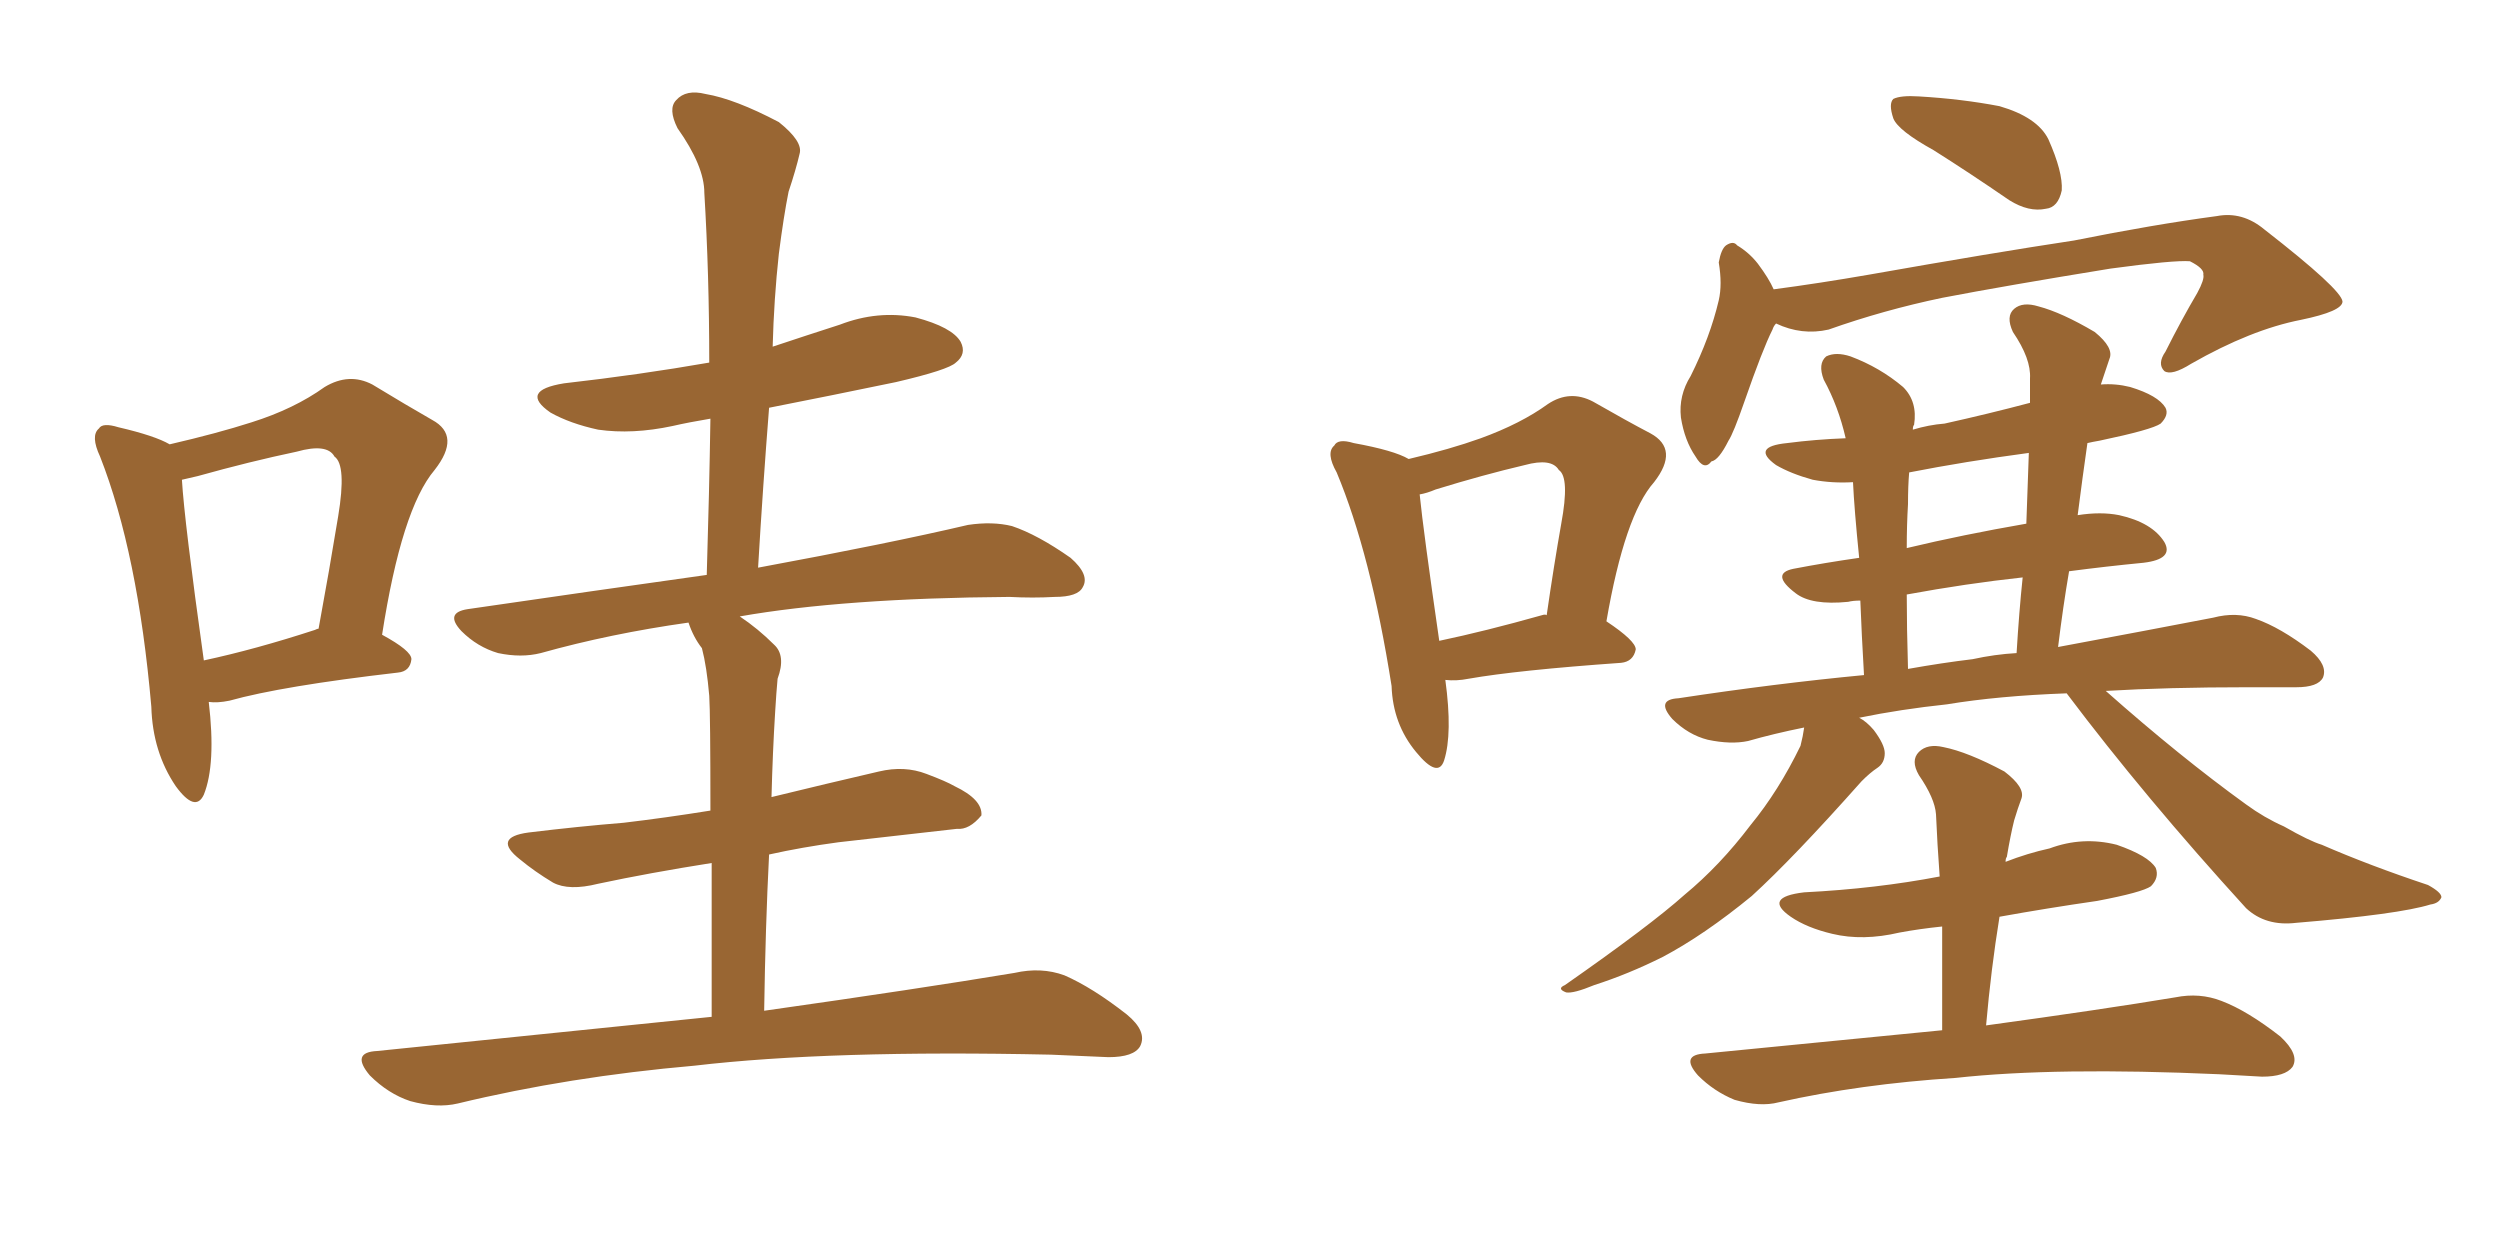 <svg xmlns="http://www.w3.org/2000/svg" xmlns:xlink="http://www.w3.org/1999/xlink" width="300" height="150"><path fill="#996633" padding="10" d="M25.05 84.23L25.05 84.23Q25.93 91.70 24.46 95.36L24.46 95.36Q23.44 97.56 21.09 94.34L21.09 94.34Q18.31 90.23 18.16 84.81L18.16 84.81Q16.55 66.36 12.01 54.79L12.01 54.79Q10.84 52.29 11.87 51.42L11.87 51.42Q12.30 50.68 14.21 51.27L14.21 51.27Q18.60 52.29 20.36 53.32L20.36 53.32Q26.07 52.00 30.18 50.68L30.18 50.68Q35.30 49.07 38.96 46.44L38.96 46.44Q41.89 44.68 44.68 46.14L44.68 46.14Q48.78 48.63 51.86 50.39L51.86 50.39Q55.37 52.29 52.15 56.40L52.15 56.40Q48.19 61.08 45.85 76.17L45.85 76.17Q49.37 78.08 49.37 79.10L49.37 79.10Q49.22 80.57 47.75 80.71L47.75 80.71Q33.84 82.32 27.54 84.08L27.54 84.08Q26.07 84.38 25.05 84.23ZM37.79 75.59L37.79 75.59Q38.09 75.44 38.23 75.44L38.23 75.44Q39.55 68.26 40.58 61.96L40.58 61.96Q41.60 55.81 40.14 54.79L40.14 54.79Q39.26 53.17 35.60 54.20L35.60 54.20Q30.03 55.37 23.73 57.13L23.73 57.13Q22.41 57.42 21.83 57.57L21.83 57.57Q22.12 62.55 24.46 79.25L24.46 79.25Q30.62 77.93 37.79 75.59ZM85.40 122.02L85.40 122.02L85.40 122.02Q85.40 111.18 85.40 103.56L85.40 103.56Q77.93 104.74 71.78 106.05L71.78 106.05Q68.26 106.93 66.36 105.91L66.36 105.91Q64.16 104.59 62.40 103.13L62.40 103.13Q59.03 100.49 63.43 99.90L63.43 99.90Q69.43 99.17 74.85 98.73L74.85 98.73Q79.83 98.14 85.25 97.27L85.25 97.27Q85.25 85.69 85.11 83.50L85.11 83.50Q84.81 79.98 84.23 77.78L84.23 77.78Q83.20 76.46 82.62 74.71L82.62 74.71Q73.24 76.03 64.89 78.37L64.89 78.37Q62.55 78.96 59.77 78.37L59.77 78.37Q57.28 77.64 55.37 75.73L55.37 75.73Q53.32 73.54 56.10 73.10L56.10 73.10Q71.19 70.90 84.81 68.99L84.81 68.99Q85.11 59.18 85.25 50.24L85.25 50.24Q82.62 50.68 80.71 51.12L80.71 51.12Q75.88 52.15 71.78 51.56L71.78 51.56Q68.41 50.83 66.06 49.51L66.06 49.51Q62.26 46.88 67.68 46.00L67.68 46.00Q76.76 44.97 85.11 43.51L85.11 43.51Q85.11 32.96 84.52 23.14L84.52 23.14Q84.52 19.92 81.30 15.38L81.30 15.38Q80.13 13.04 81.15 12.01L81.15 12.01Q82.32 10.69 84.67 11.28L84.67 11.28Q88.18 11.87 93.46 14.65L93.46 14.65Q96.39 16.99 95.95 18.46L95.95 18.46Q95.51 20.36 94.63 23.00L94.63 23.00Q94.04 25.93 93.46 30.47L93.46 30.47Q92.87 35.89 92.72 41.60L92.72 41.60Q96.68 40.28 100.78 38.96L100.78 38.96Q105.32 37.21 109.86 38.09L109.86 38.09Q114.26 39.26 115.28 41.02L115.28 41.02Q116.02 42.48 114.70 43.51L114.70 43.51Q113.82 44.38 107.52 45.85L107.52 45.85Q99.76 47.46 92.29 48.93L92.29 48.93Q91.55 58.30 90.97 68.12L90.97 68.12Q106.79 65.19 116.16 62.99L116.16 62.99Q119.09 62.55 121.44 63.13L121.44 63.13Q124.51 64.16 128.47 66.94L128.47 66.94Q130.81 68.99 129.93 70.46L129.93 70.46Q129.35 71.63 126.56 71.63L126.56 71.63Q123.93 71.78 121.14 71.63L121.14 71.63Q101.22 71.78 88.77 73.97L88.77 73.97Q90.97 75.44 92.87 77.34L92.87 77.34Q94.34 78.66 93.31 81.45L93.31 81.45Q93.16 83.06 93.02 85.40L93.02 85.40Q92.72 90.23 92.58 95.65L92.58 95.65Q99.17 94.04 105.47 92.58L105.47 92.58Q108.54 91.85 111.18 92.87L111.18 92.87Q113.53 93.75 114.55 94.34L114.55 94.34Q117.92 95.95 117.77 97.85L117.77 97.85Q116.31 99.61 114.84 99.46L114.84 99.46Q108.25 100.20 100.63 101.07L100.63 101.07Q96.24 101.66 92.29 102.54L92.29 102.54Q91.85 111.18 91.70 121.29L91.70 121.29Q110.30 118.65 121.73 116.75L121.73 116.75Q124.95 116.02 127.73 117.04L127.73 117.04Q131.10 118.51 135.21 121.73L135.21 121.73Q137.70 123.78 136.82 125.54L136.82 125.54Q136.08 126.86 133.01 126.86L133.01 126.86Q129.79 126.71 126.12 126.56L126.12 126.56Q99.61 125.98 83.35 127.88L83.35 127.88Q68.26 129.20 54.93 132.42L54.93 132.42Q52.44 133.01 49.22 132.13L49.22 132.13Q46.58 131.25 44.38 129.05L44.38 129.05Q42.04 126.27 45.26 126.12L45.26 126.12Q66.80 123.93 85.40 122.02ZM173.44 81.59L173.44 81.59Q174.32 88.04 173.29 91.26L173.29 91.26Q172.56 93.46 169.92 90.23L169.92 90.23Q167.14 86.87 166.99 82.32L166.99 82.32Q164.50 66.50 160.40 56.69L160.40 56.69Q159.08 54.35 160.11 53.47L160.11 53.47Q160.55 52.59 162.45 53.17L162.45 53.17Q167.29 54.05 169.04 55.08L169.04 55.08Q174.02 53.91 177.69 52.59L177.69 52.59Q182.52 50.83 185.74 48.49L185.74 48.49Q188.38 46.73 191.16 48.19L191.16 48.19Q195.26 50.54 198.05 52.00L198.05 52.00Q201.56 53.91 198.49 57.86L198.49 57.86Q194.97 61.82 192.77 74.56L192.77 74.56Q196.29 76.90 196.29 77.93L196.29 77.93Q196.00 79.39 194.53 79.54L194.53 79.54Q182.08 80.42 176.22 81.45L176.22 81.45Q174.76 81.74 173.44 81.59ZM185.01 73.83L185.01 73.83Q185.45 73.68 185.60 73.83L185.60 73.83Q186.47 67.82 187.35 62.84L187.35 62.84Q188.38 57.28 187.06 56.40L187.06 56.40Q186.18 54.93 182.96 55.81L182.96 55.81Q177.98 56.98 172.27 58.74L172.27 58.74Q171.24 59.18 170.36 59.33L170.36 59.33Q170.80 63.72 172.71 76.90L172.71 76.90Q178.27 75.73 185.01 73.83ZM232.03 18.02L232.03 18.02Q227.78 15.67 227.20 14.21L227.20 14.21Q226.61 12.45 227.20 11.87L227.20 11.87Q228.08 11.43 230.27 11.57L230.27 11.57Q235.40 11.87 239.94 12.74L239.94 12.74Q244.48 14.06 245.80 16.70L245.80 16.70Q247.56 20.65 247.41 22.85L247.41 22.85Q246.97 24.90 245.51 25.05L245.51 25.05Q243.46 25.49 241.11 24.02L241.11 24.02Q236.43 20.80 232.03 18.02ZM213.13 38.82L213.13 38.82Q212.84 39.11 212.70 39.55L212.70 39.55Q211.52 41.89 209.33 48.19L209.33 48.19Q208.01 52.00 207.42 52.88L207.42 52.88Q206.25 55.22 205.37 55.37L205.37 55.37Q204.49 56.54 203.47 54.79L203.47 54.79Q202.15 52.88 201.71 50.10L201.71 50.10Q201.42 47.46 202.88 45.12L202.88 45.12Q205.22 40.43 206.25 36.04L206.25 36.04Q206.69 34.13 206.25 31.49L206.25 31.49Q206.54 29.88 207.13 29.44L207.13 29.44Q208.01 28.86 208.45 29.44L208.45 29.44Q209.91 30.32 210.94 31.64L210.94 31.64Q212.26 33.40 212.84 34.72L212.84 34.72Q218.41 33.98 224.27 32.96L224.27 32.96Q239.21 30.32 248.88 28.86L248.88 28.86Q258.40 26.95 266.02 25.93L266.02 25.93Q269.09 25.34 271.73 27.54L271.73 27.54Q280.96 34.72 281.10 36.18L281.10 36.18Q281.10 37.35 276.12 38.38L276.12 38.38Q270.12 39.55 262.94 43.65L262.94 43.65Q260.60 45.12 259.72 44.53L259.72 44.53Q258.84 43.65 259.86 42.19L259.86 42.19Q261.77 38.38 263.67 35.16L263.67 35.16Q264.55 33.54 264.40 32.96L264.40 32.96Q264.55 32.23 262.79 31.35L262.79 31.35Q260.89 31.20 253.27 32.23L253.27 32.23Q240.67 34.28 233.06 35.74L233.06 35.74Q226.03 37.21 219.43 39.55L219.43 39.55Q216.21 40.28 213.13 38.82ZM248.00 83.20L248.00 83.20Q239.79 83.50 233.64 84.52L233.64 84.52Q228.08 85.11 223.10 86.13L223.10 86.13Q223.97 86.57 224.85 87.60L224.85 87.60Q226.17 89.36 226.17 90.38L226.17 90.38Q226.17 91.55 225.29 92.14L225.29 92.14Q224.41 92.72 223.39 93.75L223.39 93.75Q215.19 102.98 210.21 107.52L210.21 107.52Q204.49 112.21 199.51 114.84L199.51 114.84Q195.41 116.89 191.31 118.21L191.31 118.21Q188.82 119.24 187.94 119.09L187.94 119.09Q186.77 118.65 187.79 118.21L187.79 118.21Q198.05 111.04 202.15 107.37L202.15 107.37Q206.40 103.86 210.06 99.02L210.06 99.02Q213.43 94.92 216.06 89.50L216.06 89.50Q216.36 88.33 216.50 87.30L216.50 87.30Q212.84 88.04 209.77 88.92L209.77 88.92Q207.71 89.36 204.93 88.77L204.93 88.77Q202.59 88.18 200.68 86.28L200.68 86.28Q198.63 83.94 201.42 83.79L201.42 83.79Q212.99 82.03 223.68 81.01L223.68 81.01Q223.39 76.03 223.24 72.07L223.24 72.07Q222.36 72.07 221.78 72.22L221.78 72.22Q217.38 72.66 215.48 71.19L215.48 71.19Q212.40 68.85 215.19 68.26L215.19 68.26Q218.99 67.53 223.10 66.94L223.10 66.94Q222.51 61.08 222.36 57.86L222.36 57.86Q219.87 58.01 217.53 57.57L217.53 57.57Q214.89 56.84 213.13 55.81L213.13 55.81Q210.06 53.61 214.45 53.17L214.45 53.17Q217.82 52.73 221.48 52.59L221.48 52.59Q220.61 48.78 218.85 45.56L218.85 45.56Q218.12 43.65 219.14 42.77L219.14 42.77Q220.31 42.19 222.07 42.77L222.07 42.77Q225.59 44.09 228.37 46.44L228.37 46.44Q230.13 48.19 229.69 50.98L229.69 50.98Q229.54 51.12 229.54 51.56L229.54 51.56Q231.45 50.98 233.35 50.83L233.35 50.83Q238.62 49.66 243.60 48.34L243.60 48.34Q243.60 46.73 243.60 45.41L243.60 45.41Q243.75 43.07 241.55 39.84L241.55 39.84Q240.67 37.94 241.70 37.06L241.70 37.06Q242.72 36.18 244.63 36.77L244.63 36.77Q247.41 37.50 251.37 39.84L251.37 39.84Q253.71 41.75 253.13 43.07L253.13 43.07Q252.69 44.38 252.10 46.14L252.10 46.14Q253.86 46.00 255.62 46.44L255.62 46.44Q258.98 47.46 259.86 48.93L259.86 48.93Q260.30 49.80 259.28 50.83L259.28 50.83Q258.25 51.56 251.95 52.88L251.95 52.88Q251.07 53.03 250.49 53.17L250.49 53.17Q249.90 57.28 249.32 61.82L249.32 61.82Q252.10 61.38 254.30 61.82L254.30 61.82Q258.25 62.70 259.72 65.04L259.72 65.04Q260.89 67.09 257.23 67.53L257.23 67.53Q252.69 67.97 248.29 68.55L248.29 68.55Q247.56 72.80 246.97 77.64L246.97 77.64Q257.96 75.59 265.58 74.12L265.58 74.12Q268.36 73.39 270.70 74.27L270.70 74.27Q273.63 75.29 277.29 78.08L277.29 78.08Q279.35 79.83 278.76 81.30L278.76 81.30Q278.17 82.47 275.54 82.47L275.54 82.47Q272.75 82.47 269.68 82.47L269.68 82.47Q260.16 82.47 252.69 82.91L252.69 82.91Q261.62 90.82 269.53 96.53L269.53 96.53Q271.73 98.14 274.07 99.17L274.07 99.17Q277.15 100.93 278.61 101.37L278.61 101.37Q284.33 103.86 291.36 106.20L291.36 106.20Q292.97 107.08 292.97 107.67L292.97 107.67Q292.68 108.40 291.65 108.54L291.65 108.54Q287.84 109.72 275.54 110.74L275.54 110.74Q271.88 111.18 269.53 108.98L269.53 108.98Q257.37 95.65 248.00 83.20ZM236.72 79.10L236.72 79.10Q239.36 78.52 241.99 78.37L241.99 78.37Q242.29 73.39 242.72 69.29L242.72 69.29Q235.99 70.02 228.81 71.34L228.81 71.34Q228.81 75.29 228.96 80.27L228.96 80.27Q233.06 79.54 236.72 79.10ZM243.16 62.84L243.16 62.84Q243.31 58.45 243.46 54.35L243.46 54.35Q235.84 55.37 229.10 56.69L229.10 56.69Q228.96 58.30 228.96 60.50L228.96 60.50Q228.81 62.99 228.81 65.77L228.81 65.77Q235.55 64.16 243.16 62.84ZM233.06 123.63L233.06 123.63L233.06 123.63Q233.06 117.04 233.06 111.18L233.06 111.18Q230.27 111.47 227.93 111.91L227.93 111.91Q223.54 112.94 219.87 112.06L219.87 112.06Q216.80 111.33 214.89 110.01L214.89 110.01Q211.52 107.67 216.50 107.08L216.50 107.08Q225.15 106.64 232.76 105.18L232.76 105.18Q232.47 101.22 232.32 97.71L232.32 97.71Q232.18 95.80 230.27 93.02L230.27 93.02Q229.25 91.26 230.27 90.23L230.27 90.23Q231.30 89.21 233.20 89.65L233.20 89.65Q236.13 90.23 240.53 92.58L240.53 92.58Q243.02 94.48 242.58 95.80L242.58 95.80Q242.14 96.97 241.70 98.44L241.70 98.44Q241.26 100.20 240.82 102.83L240.82 102.83Q240.67 102.98 240.67 103.42L240.67 103.42Q243.31 102.39 245.95 101.81L245.95 101.81Q249.90 100.34 254.00 101.37L254.00 101.37Q257.81 102.69 258.69 104.15L258.69 104.15Q259.13 105.32 258.11 106.35L258.11 106.35Q257.08 107.08 251.66 108.11L251.66 108.11Q245.65 108.98 239.94 110.01L239.94 110.01Q238.92 116.31 238.33 123.05L238.33 123.05Q252.25 121.14 261.04 119.68L261.04 119.68Q263.96 119.09 266.60 120.12L266.60 120.12Q269.68 121.29 273.63 124.37L273.63 124.37Q275.98 126.56 275.10 128.03L275.10 128.03Q274.22 129.20 271.44 129.20L271.44 129.20Q269.09 129.05 266.31 128.91L266.31 128.91Q246.68 128.03 234.67 129.35L234.67 129.35Q223.24 130.08 213.43 132.28L213.43 132.28Q211.23 132.86 208.15 131.98L208.15 131.98Q205.66 130.96 203.76 129.05L203.76 129.05Q201.56 126.56 204.64 126.42L204.64 126.42Q219.73 124.95 233.06 123.63Z"/></svg>